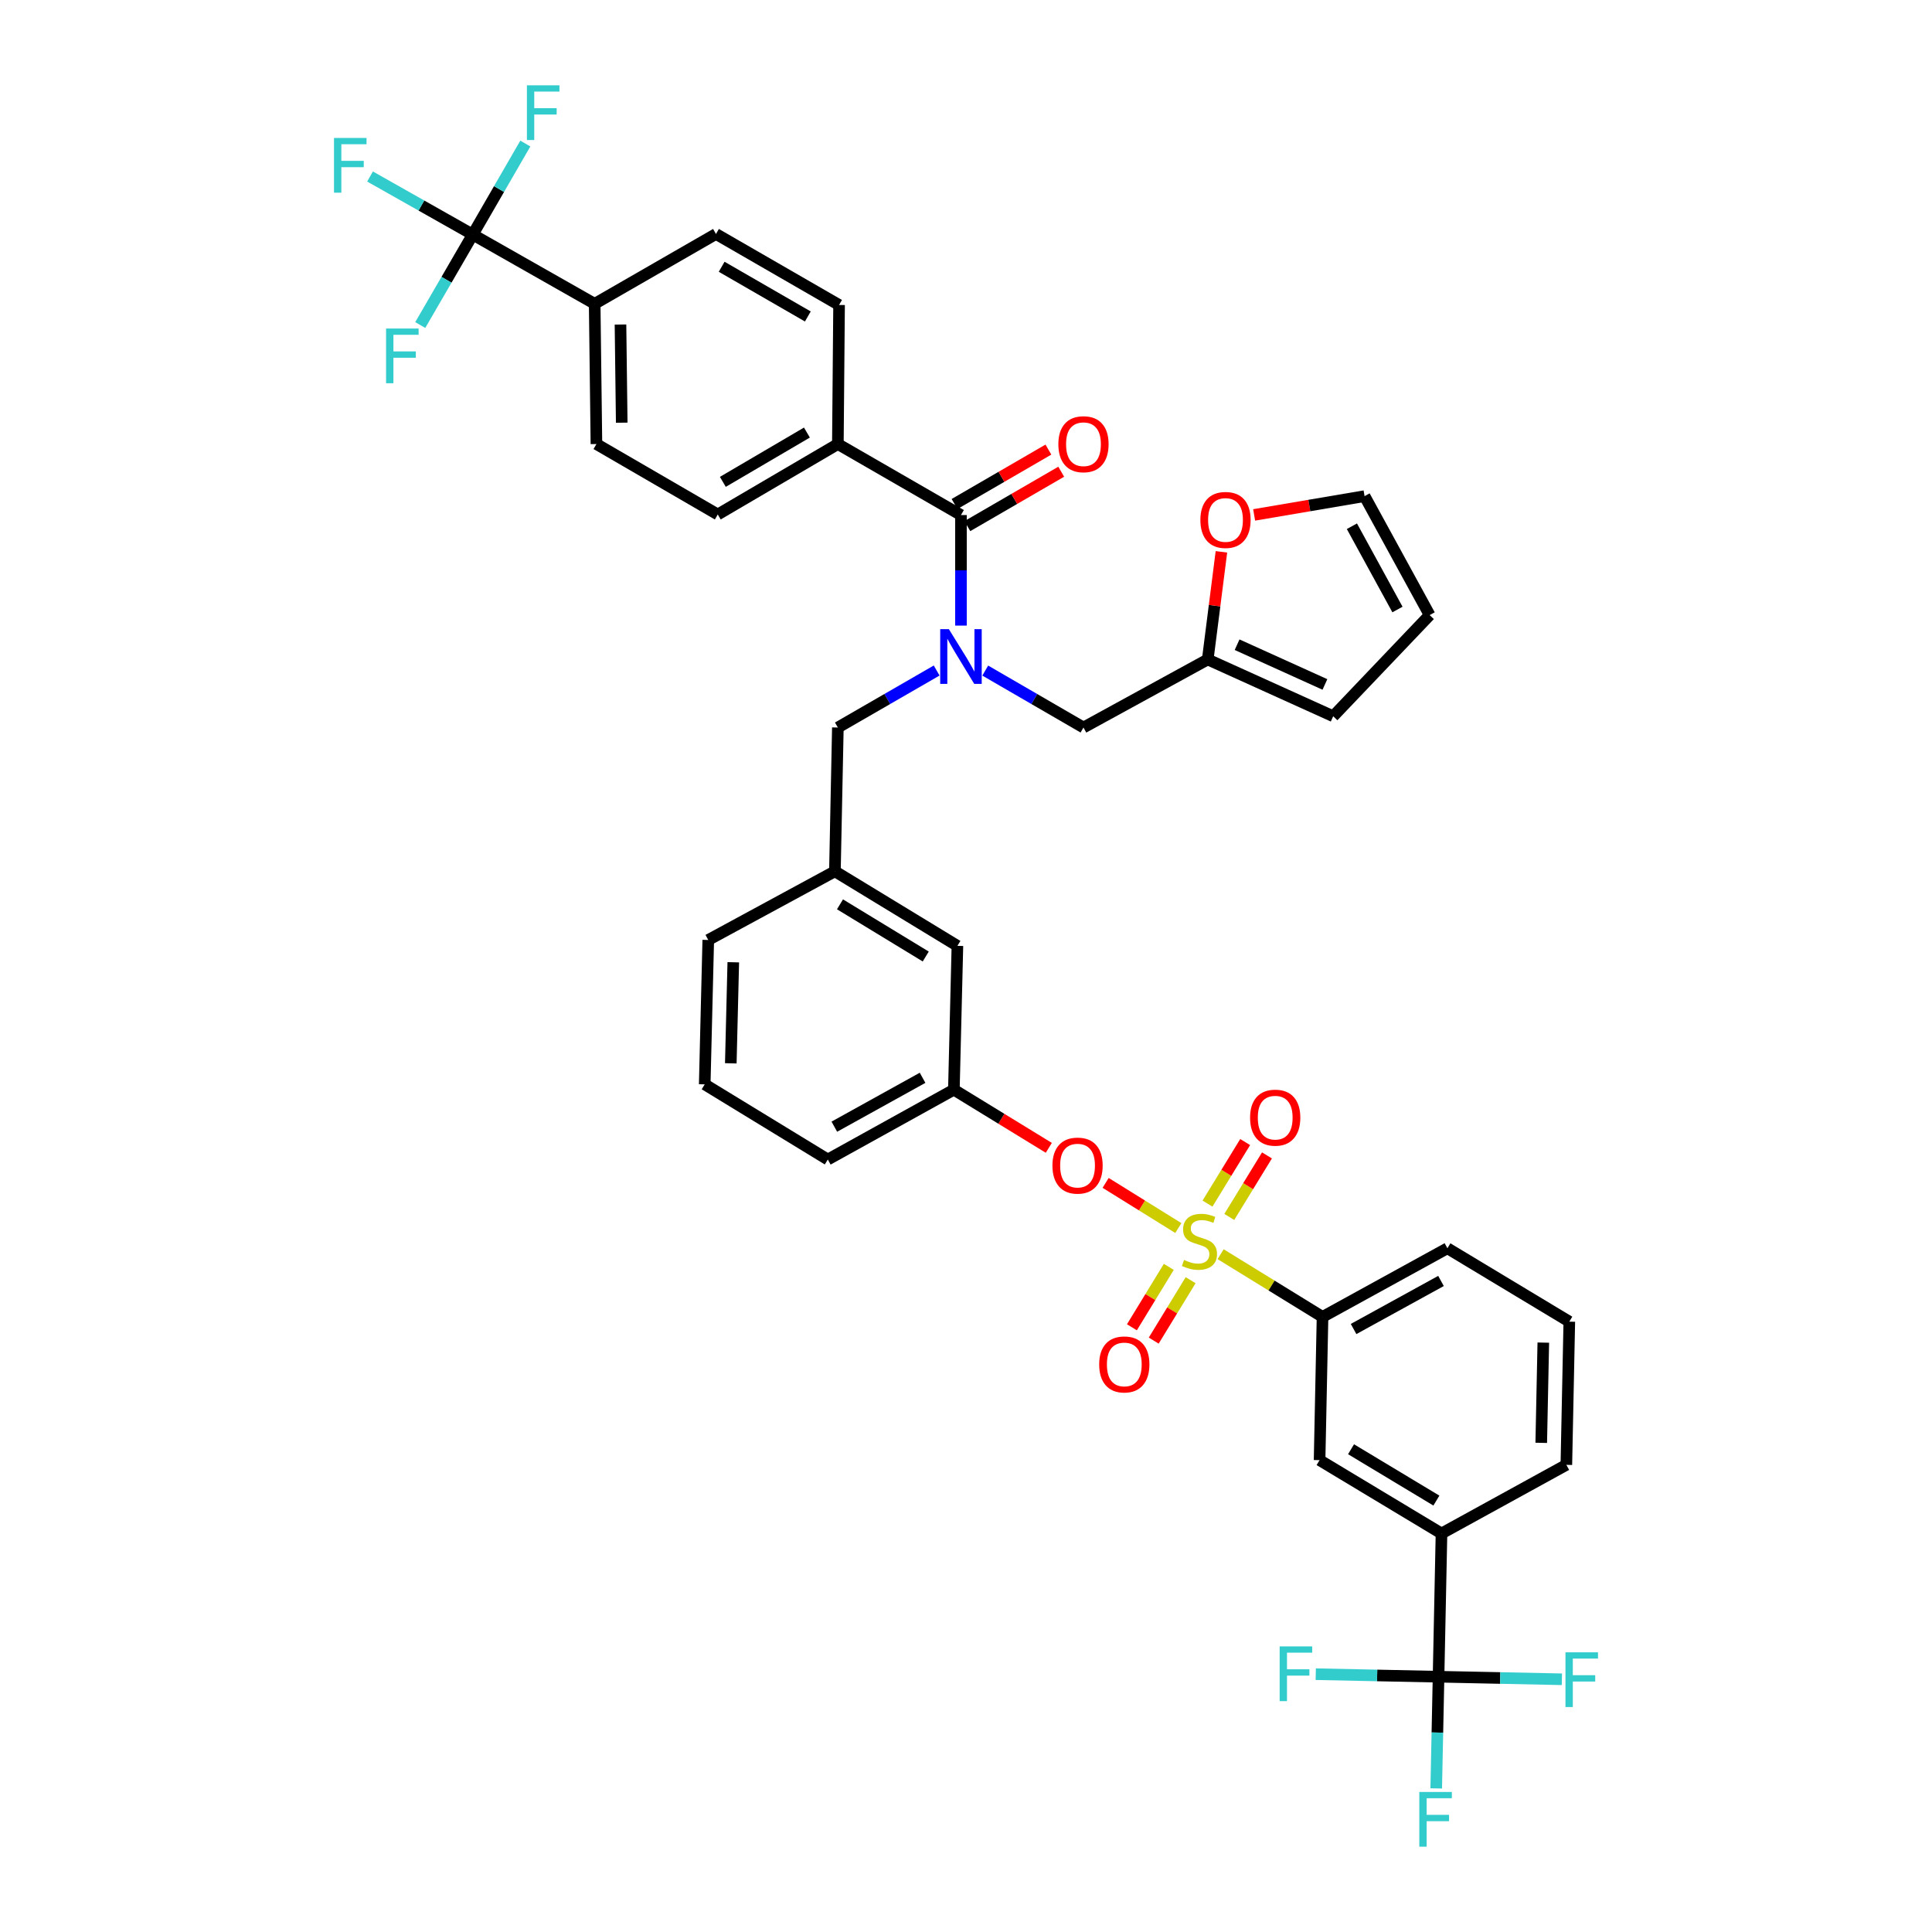 <?xml version='1.0' encoding='iso-8859-1'?>
<svg version='1.1' baseProfile='full'
              xmlns='http://www.w3.org/2000/svg'
                      xmlns:rdkit='http://www.rdkit.org/xml'
                      xmlns:xlink='http://www.w3.org/1999/xlink'
                  xml:space='preserve'
width='1000px' height='1000px' viewBox='0 0 1000 1000'>
<!-- END OF HEADER -->
<rect style='opacity:1.0;fill:#FFFFFF;stroke:none' width='1000' height='1000' x='0' y='0'> </rect>
<path class='bond-4' d='M 631.792,649.169 L 658.166,665.399' style='fill:none;fill-rule:evenodd;stroke:#CCCC00;stroke-width:6px;stroke-linecap:butt;stroke-linejoin:miter;stroke-opacity:1' />
<path class='bond-4' d='M 658.166,665.399 L 684.541,681.63' style='fill:none;fill-rule:evenodd;stroke:#000000;stroke-width:6px;stroke-linecap:butt;stroke-linejoin:miter;stroke-opacity:1' />
<path class='bond-5' d='M 609.905,635.636 L 591.089,623.948' style='fill:none;fill-rule:evenodd;stroke:#CCCC00;stroke-width:6px;stroke-linecap:butt;stroke-linejoin:miter;stroke-opacity:1' />
<path class='bond-5' d='M 591.089,623.948 L 572.273,612.259' style='fill:none;fill-rule:evenodd;stroke:#FF0000;stroke-width:6px;stroke-linecap:butt;stroke-linejoin:miter;stroke-opacity:1' />
<path class='bond-7' d='M 636.279,629.888 L 646.031,613.963' style='fill:none;fill-rule:evenodd;stroke:#CCCC00;stroke-width:6px;stroke-linecap:butt;stroke-linejoin:miter;stroke-opacity:1' />
<path class='bond-7' d='M 646.031,613.963 L 655.783,598.037' style='fill:none;fill-rule:evenodd;stroke:#FF0000;stroke-width:6px;stroke-linecap:butt;stroke-linejoin:miter;stroke-opacity:1' />
<path class='bond-7' d='M 624.996,622.979 L 634.748,607.053' style='fill:none;fill-rule:evenodd;stroke:#CCCC00;stroke-width:6px;stroke-linecap:butt;stroke-linejoin:miter;stroke-opacity:1' />
<path class='bond-7' d='M 634.748,607.053 L 644.5,591.128' style='fill:none;fill-rule:evenodd;stroke:#FF0000;stroke-width:6px;stroke-linecap:butt;stroke-linejoin:miter;stroke-opacity:1' />
<path class='bond-8' d='M 604.97,655.729 L 595.422,671.365' style='fill:none;fill-rule:evenodd;stroke:#CCCC00;stroke-width:6px;stroke-linecap:butt;stroke-linejoin:miter;stroke-opacity:1' />
<path class='bond-8' d='M 595.422,671.365 L 585.874,687.001' style='fill:none;fill-rule:evenodd;stroke:#FF0000;stroke-width:6px;stroke-linecap:butt;stroke-linejoin:miter;stroke-opacity:1' />
<path class='bond-8' d='M 616.262,662.624 L 606.714,678.26' style='fill:none;fill-rule:evenodd;stroke:#CCCC00;stroke-width:6px;stroke-linecap:butt;stroke-linejoin:miter;stroke-opacity:1' />
<path class='bond-8' d='M 606.714,678.26 L 597.166,693.896' style='fill:none;fill-rule:evenodd;stroke:#FF0000;stroke-width:6px;stroke-linecap:butt;stroke-linejoin:miter;stroke-opacity:1' />
<path class='bond-0' d='M 484.812,347.061 L 459.244,361.812' style='fill:none;fill-rule:evenodd;stroke:#0000FF;stroke-width:6px;stroke-linecap:butt;stroke-linejoin:miter;stroke-opacity:1' />
<path class='bond-0' d='M 459.244,361.812 L 433.677,376.563' style='fill:none;fill-rule:evenodd;stroke:#000000;stroke-width:6px;stroke-linecap:butt;stroke-linejoin:miter;stroke-opacity:1' />
<path class='bond-1' d='M 497.391,323.813 L 497.391,295.203' style='fill:none;fill-rule:evenodd;stroke:#0000FF;stroke-width:6px;stroke-linecap:butt;stroke-linejoin:miter;stroke-opacity:1' />
<path class='bond-1' d='M 497.391,295.203 L 497.391,266.593' style='fill:none;fill-rule:evenodd;stroke:#000000;stroke-width:6px;stroke-linecap:butt;stroke-linejoin:miter;stroke-opacity:1' />
<path class='bond-11' d='M 509.963,347.092 L 535.383,361.828' style='fill:none;fill-rule:evenodd;stroke:#0000FF;stroke-width:6px;stroke-linecap:butt;stroke-linejoin:miter;stroke-opacity:1' />
<path class='bond-11' d='M 535.383,361.828 L 560.803,376.563' style='fill:none;fill-rule:evenodd;stroke:#000000;stroke-width:6px;stroke-linecap:butt;stroke-linejoin:miter;stroke-opacity:1' />
<path class='bond-13' d='M 497.391,266.593 L 433.677,229.841' style='fill:none;fill-rule:evenodd;stroke:#000000;stroke-width:6px;stroke-linecap:butt;stroke-linejoin:miter;stroke-opacity:1' />
<path class='bond-16' d='M 500.708,272.317 L 524.998,258.239' style='fill:none;fill-rule:evenodd;stroke:#000000;stroke-width:6px;stroke-linecap:butt;stroke-linejoin:miter;stroke-opacity:1' />
<path class='bond-16' d='M 524.998,258.239 L 549.288,244.161' style='fill:none;fill-rule:evenodd;stroke:#FF0000;stroke-width:6px;stroke-linecap:butt;stroke-linejoin:miter;stroke-opacity:1' />
<path class='bond-16' d='M 494.073,260.869 L 518.363,246.791' style='fill:none;fill-rule:evenodd;stroke:#000000;stroke-width:6px;stroke-linecap:butt;stroke-linejoin:miter;stroke-opacity:1' />
<path class='bond-16' d='M 518.363,246.791 L 542.654,232.713' style='fill:none;fill-rule:evenodd;stroke:#FF0000;stroke-width:6px;stroke-linecap:butt;stroke-linejoin:miter;stroke-opacity:1' />
<path class='bond-2' d='M 744.587,867.869 L 746.116,793.732' style='fill:none;fill-rule:evenodd;stroke:#000000;stroke-width:6px;stroke-linecap:butt;stroke-linejoin:miter;stroke-opacity:1' />
<path class='bond-26' d='M 744.587,867.869 L 743.986,896.773' style='fill:none;fill-rule:evenodd;stroke:#000000;stroke-width:6px;stroke-linecap:butt;stroke-linejoin:miter;stroke-opacity:1' />
<path class='bond-26' d='M 743.986,896.773 L 743.384,925.677' style='fill:none;fill-rule:evenodd;stroke:#33CCCC;stroke-width:6px;stroke-linecap:butt;stroke-linejoin:miter;stroke-opacity:1' />
<path class='bond-27' d='M 744.587,867.869 L 776.508,868.528' style='fill:none;fill-rule:evenodd;stroke:#000000;stroke-width:6px;stroke-linecap:butt;stroke-linejoin:miter;stroke-opacity:1' />
<path class='bond-27' d='M 776.508,868.528 L 808.429,869.186' style='fill:none;fill-rule:evenodd;stroke:#33CCCC;stroke-width:6px;stroke-linecap:butt;stroke-linejoin:miter;stroke-opacity:1' />
<path class='bond-28' d='M 744.587,867.869 L 712.81,867.211' style='fill:none;fill-rule:evenodd;stroke:#000000;stroke-width:6px;stroke-linecap:butt;stroke-linejoin:miter;stroke-opacity:1' />
<path class='bond-28' d='M 712.81,867.211 L 681.032,866.553' style='fill:none;fill-rule:evenodd;stroke:#33CCCC;stroke-width:6px;stroke-linecap:butt;stroke-linejoin:miter;stroke-opacity:1' />
<path class='bond-3' d='M 244.689,121.406 L 307.8,157.255' style='fill:none;fill-rule:evenodd;stroke:#000000;stroke-width:6px;stroke-linecap:butt;stroke-linejoin:miter;stroke-opacity:1' />
<path class='bond-29' d='M 244.689,121.406 L 258.3,97.853' style='fill:none;fill-rule:evenodd;stroke:#000000;stroke-width:6px;stroke-linecap:butt;stroke-linejoin:miter;stroke-opacity:1' />
<path class='bond-29' d='M 258.3,97.853 L 271.911,74.299' style='fill:none;fill-rule:evenodd;stroke:#33CCCC;stroke-width:6px;stroke-linecap:butt;stroke-linejoin:miter;stroke-opacity:1' />
<path class='bond-30' d='M 244.689,121.406 L 231.105,144.82' style='fill:none;fill-rule:evenodd;stroke:#000000;stroke-width:6px;stroke-linecap:butt;stroke-linejoin:miter;stroke-opacity:1' />
<path class='bond-30' d='M 231.105,144.82 L 217.521,168.234' style='fill:none;fill-rule:evenodd;stroke:#33CCCC;stroke-width:6px;stroke-linecap:butt;stroke-linejoin:miter;stroke-opacity:1' />
<path class='bond-31' d='M 244.689,121.406 L 218.114,106.384' style='fill:none;fill-rule:evenodd;stroke:#000000;stroke-width:6px;stroke-linecap:butt;stroke-linejoin:miter;stroke-opacity:1' />
<path class='bond-31' d='M 218.114,106.384 L 191.538,91.362' style='fill:none;fill-rule:evenodd;stroke:#33CCCC;stroke-width:6px;stroke-linecap:butt;stroke-linejoin:miter;stroke-opacity:1' />
<path class='bond-9' d='M 684.541,681.63 L 683.012,755.767' style='fill:none;fill-rule:evenodd;stroke:#000000;stroke-width:6px;stroke-linecap:butt;stroke-linejoin:miter;stroke-opacity:1' />
<path class='bond-33' d='M 684.541,681.63 L 749.181,646.098' style='fill:none;fill-rule:evenodd;stroke:#000000;stroke-width:6px;stroke-linecap:butt;stroke-linejoin:miter;stroke-opacity:1' />
<path class='bond-33' d='M 700.611,687.895 L 745.859,663.022' style='fill:none;fill-rule:evenodd;stroke:#000000;stroke-width:6px;stroke-linecap:butt;stroke-linejoin:miter;stroke-opacity:1' />
<path class='bond-18' d='M 542.861,594.117 L 518.292,579.066' style='fill:none;fill-rule:evenodd;stroke:#FF0000;stroke-width:6px;stroke-linecap:butt;stroke-linejoin:miter;stroke-opacity:1' />
<path class='bond-18' d='M 518.292,579.066 L 493.723,564.015' style='fill:none;fill-rule:evenodd;stroke:#000000;stroke-width:6px;stroke-linecap:butt;stroke-linejoin:miter;stroke-opacity:1' />
<path class='bond-6' d='M 746.116,793.732 L 683.012,755.767' style='fill:none;fill-rule:evenodd;stroke:#000000;stroke-width:6px;stroke-linecap:butt;stroke-linejoin:miter;stroke-opacity:1' />
<path class='bond-6' d='M 743.471,776.7 L 699.299,750.125' style='fill:none;fill-rule:evenodd;stroke:#000000;stroke-width:6px;stroke-linecap:butt;stroke-linejoin:miter;stroke-opacity:1' />
<path class='bond-39' d='M 746.116,793.732 L 810.741,758.208' style='fill:none;fill-rule:evenodd;stroke:#000000;stroke-width:6px;stroke-linecap:butt;stroke-linejoin:miter;stroke-opacity:1' />
<path class='bond-10' d='M 625.12,341.34 L 560.803,376.563' style='fill:none;fill-rule:evenodd;stroke:#000000;stroke-width:6px;stroke-linecap:butt;stroke-linejoin:miter;stroke-opacity:1' />
<path class='bond-15' d='M 625.12,341.34 L 628.663,313.481' style='fill:none;fill-rule:evenodd;stroke:#000000;stroke-width:6px;stroke-linecap:butt;stroke-linejoin:miter;stroke-opacity:1' />
<path class='bond-15' d='M 628.663,313.481 L 632.206,285.623' style='fill:none;fill-rule:evenodd;stroke:#FF0000;stroke-width:6px;stroke-linecap:butt;stroke-linejoin:miter;stroke-opacity:1' />
<path class='bond-17' d='M 625.12,341.34 L 690.061,370.735' style='fill:none;fill-rule:evenodd;stroke:#000000;stroke-width:6px;stroke-linecap:butt;stroke-linejoin:miter;stroke-opacity:1' />
<path class='bond-17' d='M 640.317,333.696 L 685.776,354.272' style='fill:none;fill-rule:evenodd;stroke:#000000;stroke-width:6px;stroke-linecap:butt;stroke-linejoin:miter;stroke-opacity:1' />
<path class='bond-12' d='M 307.8,157.255 L 308.711,229.841' style='fill:none;fill-rule:evenodd;stroke:#000000;stroke-width:6px;stroke-linecap:butt;stroke-linejoin:miter;stroke-opacity:1' />
<path class='bond-12' d='M 321.166,167.976 L 321.804,218.787' style='fill:none;fill-rule:evenodd;stroke:#000000;stroke-width:6px;stroke-linecap:butt;stroke-linejoin:miter;stroke-opacity:1' />
<path class='bond-42' d='M 307.8,157.255 L 370.588,121.105' style='fill:none;fill-rule:evenodd;stroke:#000000;stroke-width:6px;stroke-linecap:butt;stroke-linejoin:miter;stroke-opacity:1' />
<path class='bond-24' d='M 433.677,229.841 L 434.301,157.857' style='fill:none;fill-rule:evenodd;stroke:#000000;stroke-width:6px;stroke-linecap:butt;stroke-linejoin:miter;stroke-opacity:1' />
<path class='bond-25' d='M 433.677,229.841 L 371.514,266.292' style='fill:none;fill-rule:evenodd;stroke:#000000;stroke-width:6px;stroke-linecap:butt;stroke-linejoin:miter;stroke-opacity:1' />
<path class='bond-25' d='M 417.66,223.895 L 374.146,249.411' style='fill:none;fill-rule:evenodd;stroke:#000000;stroke-width:6px;stroke-linecap:butt;stroke-linejoin:miter;stroke-opacity:1' />
<path class='bond-14' d='M 433.677,376.563 L 432.148,450.987' style='fill:none;fill-rule:evenodd;stroke:#000000;stroke-width:6px;stroke-linecap:butt;stroke-linejoin:miter;stroke-opacity:1' />
<path class='bond-19' d='M 649.141,266.519 L 677.72,261.657' style='fill:none;fill-rule:evenodd;stroke:#FF0000;stroke-width:6px;stroke-linecap:butt;stroke-linejoin:miter;stroke-opacity:1' />
<path class='bond-19' d='M 677.72,261.657 L 706.298,256.795' style='fill:none;fill-rule:evenodd;stroke:#000000;stroke-width:6px;stroke-linecap:butt;stroke-linejoin:miter;stroke-opacity:1' />
<path class='bond-20' d='M 690.061,370.735 L 739.986,318.37' style='fill:none;fill-rule:evenodd;stroke:#000000;stroke-width:6px;stroke-linecap:butt;stroke-linejoin:miter;stroke-opacity:1' />
<path class='bond-32' d='M 493.723,564.015 L 495.553,489.577' style='fill:none;fill-rule:evenodd;stroke:#000000;stroke-width:6px;stroke-linecap:butt;stroke-linejoin:miter;stroke-opacity:1' />
<path class='bond-37' d='M 493.723,564.015 L 428.473,600.165' style='fill:none;fill-rule:evenodd;stroke:#000000;stroke-width:6px;stroke-linecap:butt;stroke-linejoin:miter;stroke-opacity:1' />
<path class='bond-37' d='M 477.523,557.864 L 431.848,583.169' style='fill:none;fill-rule:evenodd;stroke:#000000;stroke-width:6px;stroke-linecap:butt;stroke-linejoin:miter;stroke-opacity:1' />
<path class='bond-41' d='M 706.298,256.795 L 739.986,318.37' style='fill:none;fill-rule:evenodd;stroke:#000000;stroke-width:6px;stroke-linecap:butt;stroke-linejoin:miter;stroke-opacity:1' />
<path class='bond-41' d='M 699.744,272.381 L 723.325,315.484' style='fill:none;fill-rule:evenodd;stroke:#000000;stroke-width:6px;stroke-linecap:butt;stroke-linejoin:miter;stroke-opacity:1' />
<path class='bond-21' d='M 432.148,450.987 L 495.553,489.577' style='fill:none;fill-rule:evenodd;stroke:#000000;stroke-width:6px;stroke-linecap:butt;stroke-linejoin:miter;stroke-opacity:1' />
<path class='bond-21' d='M 434.78,468.078 L 479.163,495.091' style='fill:none;fill-rule:evenodd;stroke:#000000;stroke-width:6px;stroke-linecap:butt;stroke-linejoin:miter;stroke-opacity:1' />
<path class='bond-40' d='M 432.148,450.987 L 366.596,486.527' style='fill:none;fill-rule:evenodd;stroke:#000000;stroke-width:6px;stroke-linecap:butt;stroke-linejoin:miter;stroke-opacity:1' />
<path class='bond-22' d='M 308.711,229.841 L 371.514,266.292' style='fill:none;fill-rule:evenodd;stroke:#000000;stroke-width:6px;stroke-linecap:butt;stroke-linejoin:miter;stroke-opacity:1' />
<path class='bond-23' d='M 370.588,121.105 L 434.301,157.857' style='fill:none;fill-rule:evenodd;stroke:#000000;stroke-width:6px;stroke-linecap:butt;stroke-linejoin:miter;stroke-opacity:1' />
<path class='bond-23' d='M 373.534,138.079 L 418.133,163.805' style='fill:none;fill-rule:evenodd;stroke:#000000;stroke-width:6px;stroke-linecap:butt;stroke-linejoin:miter;stroke-opacity:1' />
<path class='bond-35' d='M 749.181,646.098 L 812.27,684.085' style='fill:none;fill-rule:evenodd;stroke:#000000;stroke-width:6px;stroke-linecap:butt;stroke-linejoin:miter;stroke-opacity:1' />
<path class='bond-34' d='M 810.741,758.208 L 812.27,684.085' style='fill:none;fill-rule:evenodd;stroke:#000000;stroke-width:6px;stroke-linecap:butt;stroke-linejoin:miter;stroke-opacity:1' />
<path class='bond-34' d='M 797.743,746.816 L 798.813,694.931' style='fill:none;fill-rule:evenodd;stroke:#000000;stroke-width:6px;stroke-linecap:butt;stroke-linejoin:miter;stroke-opacity:1' />
<path class='bond-36' d='M 364.759,561.259 L 428.473,600.165' style='fill:none;fill-rule:evenodd;stroke:#000000;stroke-width:6px;stroke-linecap:butt;stroke-linejoin:miter;stroke-opacity:1' />
<path class='bond-38' d='M 364.759,561.259 L 366.596,486.527' style='fill:none;fill-rule:evenodd;stroke:#000000;stroke-width:6px;stroke-linecap:butt;stroke-linejoin:miter;stroke-opacity:1' />
<path class='bond-38' d='M 378.261,550.374 L 379.547,498.062' style='fill:none;fill-rule:evenodd;stroke:#000000;stroke-width:6px;stroke-linecap:butt;stroke-linejoin:miter;stroke-opacity:1' />
<path  class='atom-0' d='M 612.842 652.15
Q 613.162 652.27, 614.482 652.83
Q 615.802 653.39, 617.242 653.75
Q 618.722 654.07, 620.162 654.07
Q 622.842 654.07, 624.402 652.79
Q 625.962 651.47, 625.962 649.19
Q 625.962 647.63, 625.162 646.67
Q 624.402 645.71, 623.202 645.19
Q 622.002 644.67, 620.002 644.07
Q 617.482 643.31, 615.962 642.59
Q 614.482 641.87, 613.402 640.35
Q 612.362 638.83, 612.362 636.27
Q 612.362 632.71, 614.762 630.51
Q 617.202 628.31, 622.002 628.31
Q 625.282 628.31, 629.002 629.87
L 628.082 632.95
Q 624.682 631.55, 622.122 631.55
Q 619.362 631.55, 617.842 632.71
Q 616.322 633.83, 616.362 635.79
Q 616.362 637.31, 617.122 638.23
Q 617.922 639.15, 619.042 639.67
Q 620.202 640.19, 622.122 640.79
Q 624.682 641.59, 626.202 642.39
Q 627.722 643.19, 628.802 644.83
Q 629.922 646.43, 629.922 649.19
Q 629.922 653.11, 627.282 655.23
Q 624.682 657.31, 620.322 657.31
Q 617.802 657.31, 615.882 656.75
Q 614.002 656.23, 611.762 655.31
L 612.842 652.15
' fill='#CCCC00'/>
<path  class='atom-1' d='M 491.131 325.644
L 500.411 340.644
Q 501.331 342.124, 502.811 344.804
Q 504.291 347.484, 504.371 347.644
L 504.371 325.644
L 508.131 325.644
L 508.131 353.964
L 504.251 353.964
L 494.291 337.564
Q 493.131 335.644, 491.891 333.444
Q 490.691 331.244, 490.331 330.564
L 490.331 353.964
L 486.651 353.964
L 486.651 325.644
L 491.131 325.644
' fill='#0000FF'/>
<path  class='atom-6' d='M 544.738 603.31
Q 544.738 596.51, 548.098 592.71
Q 551.458 588.91, 557.738 588.91
Q 564.018 588.91, 567.378 592.71
Q 570.738 596.51, 570.738 603.31
Q 570.738 610.19, 567.338 614.11
Q 563.938 617.99, 557.738 617.99
Q 551.498 617.99, 548.098 614.11
Q 544.738 610.23, 544.738 603.31
M 557.738 614.79
Q 562.058 614.79, 564.378 611.91
Q 566.738 608.99, 566.738 603.31
Q 566.738 597.75, 564.378 594.95
Q 562.058 592.11, 557.738 592.11
Q 553.418 592.11, 551.058 594.91
Q 548.738 597.71, 548.738 603.31
Q 548.738 609.03, 551.058 611.91
Q 553.418 614.79, 557.738 614.79
' fill='#FF0000'/>
<path  class='atom-8' d='M 647.042 578.495
Q 647.042 571.695, 650.402 567.895
Q 653.762 564.095, 660.042 564.095
Q 666.322 564.095, 669.682 567.895
Q 673.042 571.695, 673.042 578.495
Q 673.042 585.375, 669.642 589.295
Q 666.242 593.175, 660.042 593.175
Q 653.802 593.175, 650.402 589.295
Q 647.042 585.415, 647.042 578.495
M 660.042 589.975
Q 664.362 589.975, 666.682 587.095
Q 669.042 584.175, 669.042 578.495
Q 669.042 572.935, 666.682 570.135
Q 664.362 567.295, 660.042 567.295
Q 655.722 567.295, 653.362 570.095
Q 651.042 572.895, 651.042 578.495
Q 651.042 584.215, 653.362 587.095
Q 655.722 589.975, 660.042 589.975
' fill='#FF0000'/>
<path  class='atom-9' d='M 568.936 706.224
Q 568.936 699.424, 572.296 695.624
Q 575.656 691.824, 581.936 691.824
Q 588.216 691.824, 591.576 695.624
Q 594.936 699.424, 594.936 706.224
Q 594.936 713.104, 591.536 717.024
Q 588.136 720.904, 581.936 720.904
Q 575.696 720.904, 572.296 717.024
Q 568.936 713.144, 568.936 706.224
M 581.936 717.704
Q 586.256 717.704, 588.576 714.824
Q 590.936 711.904, 590.936 706.224
Q 590.936 700.664, 588.576 697.864
Q 586.256 695.024, 581.936 695.024
Q 577.616 695.024, 575.256 697.824
Q 572.936 700.624, 572.936 706.224
Q 572.936 711.944, 575.256 714.824
Q 577.616 717.704, 581.936 717.704
' fill='#FF0000'/>
<path  class='atom-16' d='M 621.315 269.121
Q 621.315 262.321, 624.675 258.521
Q 628.035 254.721, 634.315 254.721
Q 640.595 254.721, 643.955 258.521
Q 647.315 262.321, 647.315 269.121
Q 647.315 276.001, 643.915 279.921
Q 640.515 283.801, 634.315 283.801
Q 628.075 283.801, 624.675 279.921
Q 621.315 276.041, 621.315 269.121
M 634.315 280.601
Q 638.635 280.601, 640.955 277.721
Q 643.315 274.801, 643.315 269.121
Q 643.315 263.561, 640.955 260.761
Q 638.635 257.921, 634.315 257.921
Q 629.995 257.921, 627.635 260.721
Q 625.315 263.521, 625.315 269.121
Q 625.315 274.841, 627.635 277.721
Q 629.995 280.601, 634.315 280.601
' fill='#FF0000'/>
<path  class='atom-17' d='M 547.803 229.921
Q 547.803 223.121, 551.163 219.321
Q 554.523 215.521, 560.803 215.521
Q 567.083 215.521, 570.443 219.321
Q 573.803 223.121, 573.803 229.921
Q 573.803 236.801, 570.403 240.721
Q 567.003 244.601, 560.803 244.601
Q 554.563 244.601, 551.163 240.721
Q 547.803 236.841, 547.803 229.921
M 560.803 241.401
Q 565.123 241.401, 567.443 238.521
Q 569.803 235.601, 569.803 229.921
Q 569.803 224.361, 567.443 221.561
Q 565.123 218.721, 560.803 218.721
Q 556.483 218.721, 554.123 221.521
Q 551.803 224.321, 551.803 229.921
Q 551.803 235.641, 554.123 238.521
Q 556.483 241.401, 560.803 241.401
' fill='#FF0000'/>
<path  class='atom-27' d='M 734.631 927.523
L 751.471 927.523
L 751.471 930.763
L 738.431 930.763
L 738.431 939.363
L 750.031 939.363
L 750.031 942.643
L 738.431 942.643
L 738.431 955.843
L 734.631 955.843
L 734.631 927.523
' fill='#33CCCC'/>
<path  class='atom-28' d='M 810.282 855.238
L 827.122 855.238
L 827.122 858.478
L 814.082 858.478
L 814.082 867.078
L 825.682 867.078
L 825.682 870.358
L 814.082 870.358
L 814.082 883.558
L 810.282 883.558
L 810.282 855.238
' fill='#33CCCC'/>
<path  class='atom-29' d='M 662.346 852.18
L 679.186 852.18
L 679.186 855.42
L 666.146 855.42
L 666.146 864.02
L 677.746 864.02
L 677.746 867.3
L 666.146 867.3
L 666.146 880.5
L 662.346 880.5
L 662.346 852.18
' fill='#33CCCC'/>
<path  class='atom-30' d='M 272.727 44.157
L 289.567 44.157
L 289.567 47.397
L 276.527 47.397
L 276.527 55.997
L 288.127 55.997
L 288.127 59.277
L 276.527 59.277
L 276.527 72.477
L 272.727 72.477
L 272.727 44.157
' fill='#33CCCC'/>
<path  class='atom-31' d='M 199.832 170.049
L 216.672 170.049
L 216.672 173.289
L 203.632 173.289
L 203.632 181.889
L 215.232 181.889
L 215.232 185.169
L 203.632 185.169
L 203.632 198.369
L 199.832 198.369
L 199.832 170.049
' fill='#33CCCC'/>
<path  class='atom-32' d='M 172.878 71.413
L 189.718 71.413
L 189.718 74.653
L 176.678 74.653
L 176.678 83.253
L 188.278 83.253
L 188.278 86.533
L 176.678 86.533
L 176.678 99.733
L 172.878 99.733
L 172.878 71.413
' fill='#33CCCC'/>
</svg>
